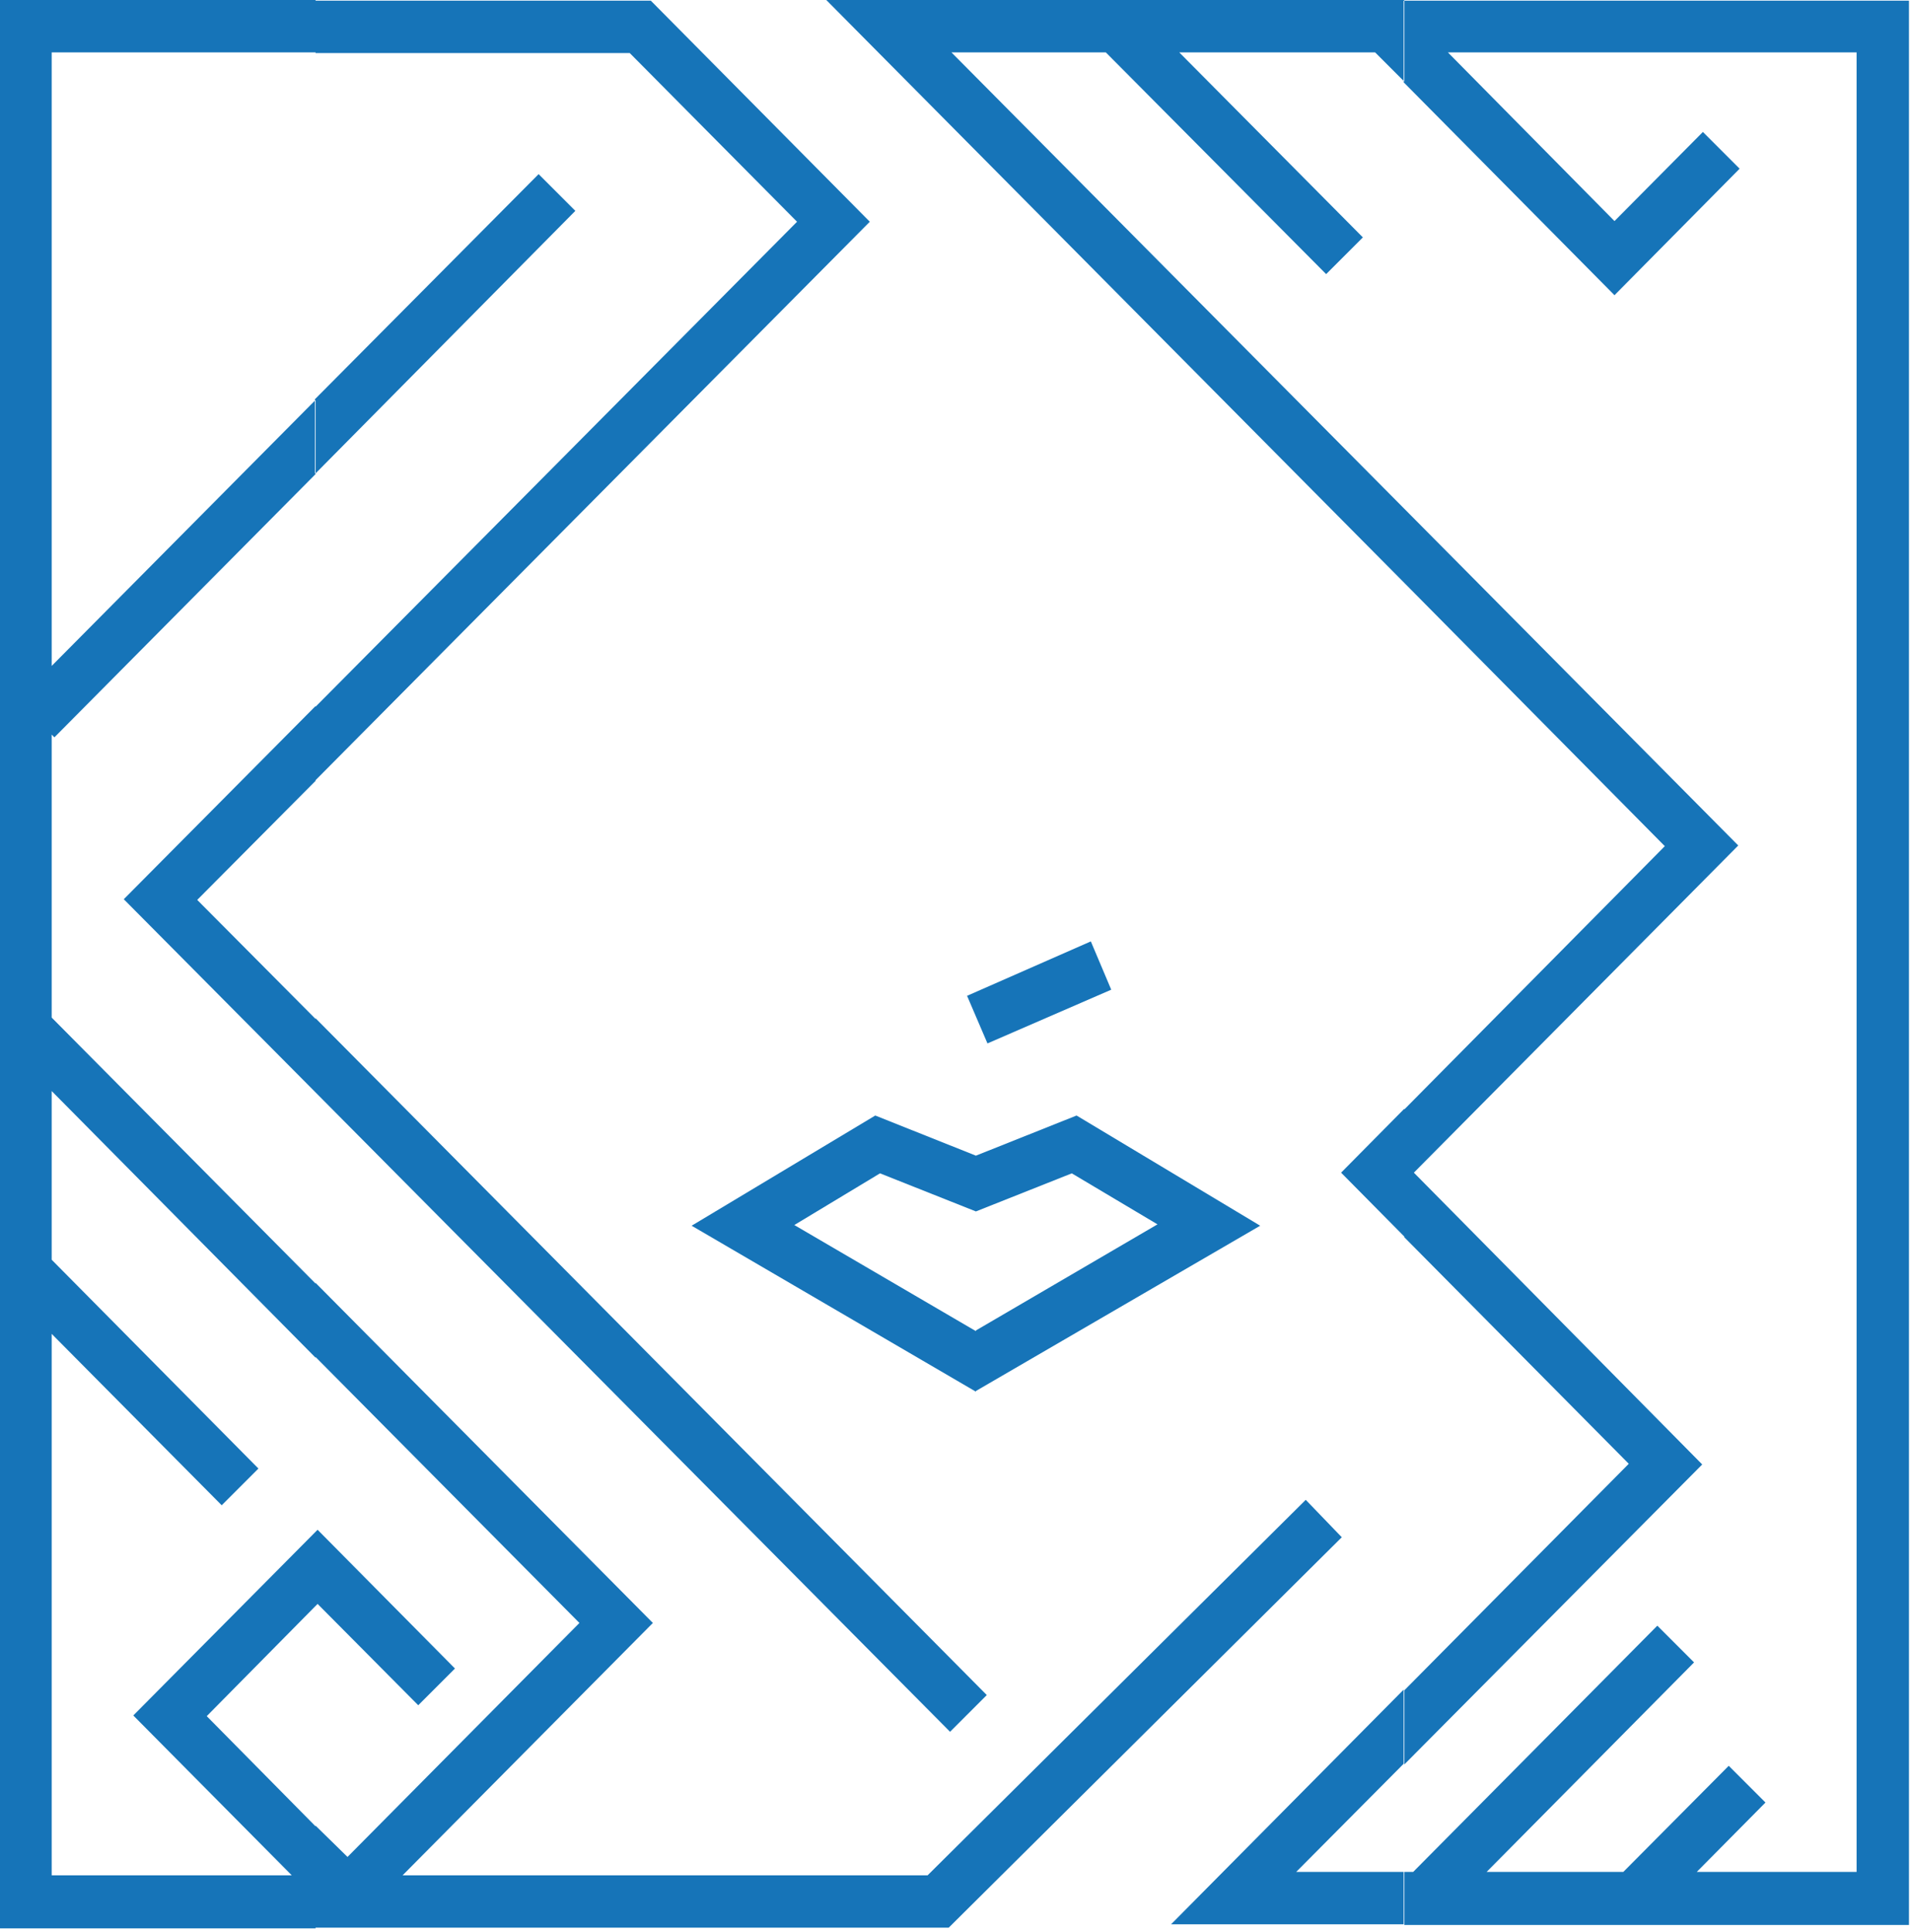 <?xml version="1.0" encoding="UTF-8"?> <svg xmlns="http://www.w3.org/2000/svg" width="281" height="284" viewBox="0 0 281 284" fill="none"> <path fill-rule="evenodd" clip-rule="evenodd" d="M206.5 275.2H207.8L243.7 239L249.1 244.4L218.6 275.2H238.7L254.2 259.6L259.6 265L249.5 275.2H273V7.7H212.9L237.4 32.5L250.4 19.4L255.8 24.8L237.4 43.4L206.4 12.1V0.1H280.7V283H206.5V275.2ZM206.5 74.8V85.7L244.8 124.4L206.5 163.1V181.9L239.5 215.2L206.5 248.5V259.4L250.3 215.3L207.9 172.4L255.6 124.3L206.5 74.8ZM190.6 275.2H206.4V282.9H172.2L206.4 248.4V259.3L190.6 275.2ZM206.5 12L202.2 7.7H173.4L200.4 34.9L195 40.3L162.6 7.7H139.9L206.5 74.8V85.7L121.5 0H206.5V12ZM206.5 163V181.8L197.2 172.4L206.5 163Z" fill="#1674B8"></path> <path fill-rule="evenodd" clip-rule="evenodd" d="M46.4 225.2L46.7 224.9L66.9 245.3L61.5 250.7L46.7 235.8L46.4 236.1V225.2ZM46.4 268.4V283.4H139.5L197.3 226L192 220.5L136.4 275.7H59.2L96 238.6L46.4 188.6V199.5L85.2 238.6L51.1 273L46.4 268.4ZM46.4 160.6L139.7 254.6L145.1 249.2L46.4 149.7V160.6ZM46.4 114.7V103.9L117.2 32.6L92.6 7.8H46.4V0.1H95.7L127.9 32.6L46.4 114.7ZM46.4 69.6L84.6 31L79.2 25.6L46.3 58.7V69.6H46.4ZM7.6 185.2L38 215.9L32.6 221.3L7.6 196.1V275.7H42.9L19.6 252.2L46.4 225.2V236.1L30.4 252.3L46.4 268.5V283.5H0V0H46.4V7.7H7.6V97.9L46.4 58.8V69.7L8 108.4L7.6 108V149.6L46.4 188.7V199.6L7.6 160.4V185.2ZM46.4 103.8L18.2 132.2L46.4 160.6V149.8L29 132.3L46.4 114.8V103.8Z" fill="#1674B8"></path> <path fill-rule="evenodd" clip-rule="evenodd" d="M157.6 172.5L143.5 178.1V169.9L158.3 164L185.3 180.2L143.5 204.5V195.6L170.2 180L157.6 172.5ZM143.5 178.1L129.4 172.5L116.8 180.1L143.5 195.7V204.6L101.7 180.2L128.7 164L143.5 169.9V178.1Z" fill="#1674B8"></path> <path fill-rule="evenodd" clip-rule="evenodd" d="M142.2 146.4L160.4 138.4L163.4 145.5L145.2 153.4L142.2 146.4Z" fill="#1674B8"></path> </svg> 